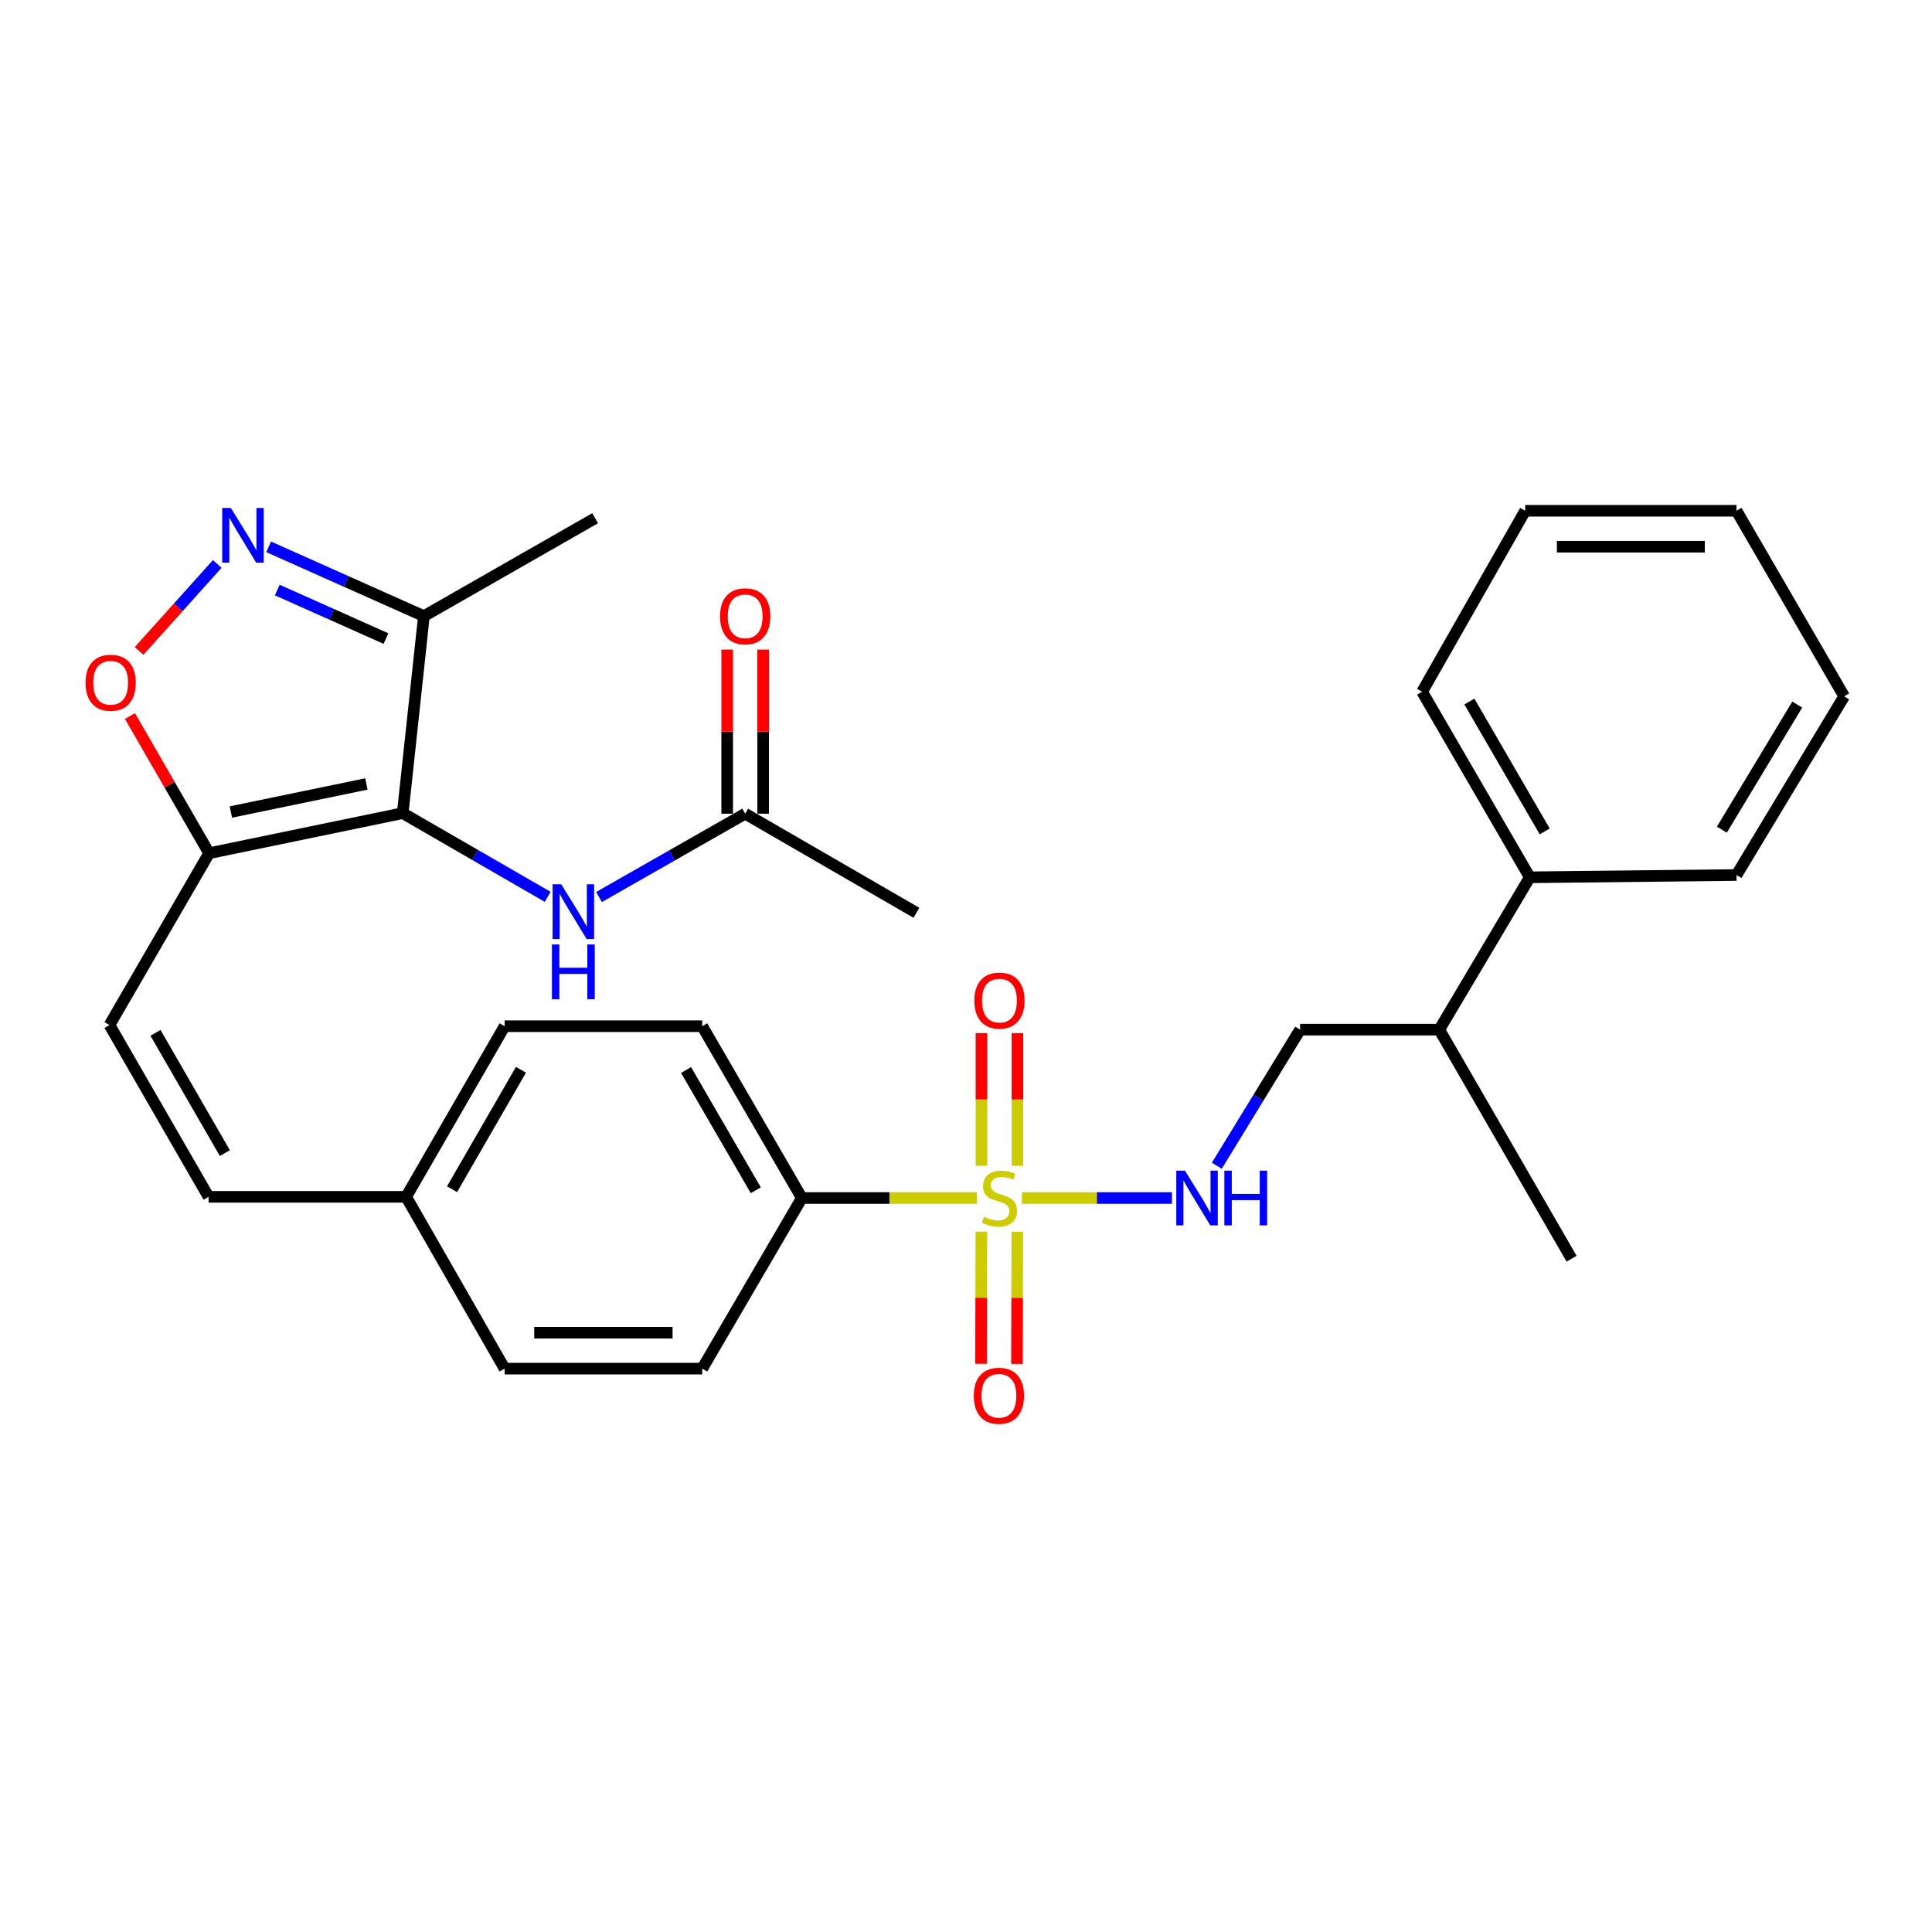 <?xml version='1.0' encoding='iso-8859-1'?>
<svg version='1.1' baseProfile='full'
              xmlns='http://www.w3.org/2000/svg'
                      xmlns:rdkit='http://www.rdkit.org/xml'
                      xmlns:xlink='http://www.w3.org/1999/xlink'
                  xml:space='preserve'
width='1000px' height='1000px' viewBox='0 0 1000 1000'>
<!-- END OF HEADER -->
<rect style='opacity:1.0;fill:#FFFFFF;stroke:none' width='1000' height='1000' x='0' y='0'> </rect>
<path class='bond-6' d='M 528.946,620.089 L 567.763,620.089' style='fill:none;fill-rule:evenodd;stroke:#CCCC00;stroke-width:6px;stroke-linecap:butt;stroke-linejoin:miter;stroke-opacity:1' />
<path class='bond-6' d='M 567.763,620.089 L 606.581,620.089' style='fill:none;fill-rule:evenodd;stroke:#0000FF;stroke-width:6px;stroke-linecap:butt;stroke-linejoin:miter;stroke-opacity:1' />
<path class='bond-8' d='M 505.672,620.089 L 460.352,620.089' style='fill:none;fill-rule:evenodd;stroke:#CCCC00;stroke-width:6px;stroke-linecap:butt;stroke-linejoin:miter;stroke-opacity:1' />
<path class='bond-8' d='M 460.352,620.089 L 415.031,620.089' style='fill:none;fill-rule:evenodd;stroke:#000000;stroke-width:6px;stroke-linecap:butt;stroke-linejoin:miter;stroke-opacity:1' />
<path class='bond-9' d='M 526.612,603.412 L 526.612,569.066' style='fill:none;fill-rule:evenodd;stroke:#CCCC00;stroke-width:6px;stroke-linecap:butt;stroke-linejoin:miter;stroke-opacity:1' />
<path class='bond-9' d='M 526.612,569.066 L 526.612,534.721' style='fill:none;fill-rule:evenodd;stroke:#FF0000;stroke-width:6px;stroke-linecap:butt;stroke-linejoin:miter;stroke-opacity:1' />
<path class='bond-9' d='M 508.006,603.412 L 508.006,569.066' style='fill:none;fill-rule:evenodd;stroke:#CCCC00;stroke-width:6px;stroke-linecap:butt;stroke-linejoin:miter;stroke-opacity:1' />
<path class='bond-9' d='M 508.006,569.066 L 508.006,534.721' style='fill:none;fill-rule:evenodd;stroke:#FF0000;stroke-width:6px;stroke-linecap:butt;stroke-linejoin:miter;stroke-opacity:1' />
<path class='bond-10' d='M 507.959,637.5 L 507.866,671.695' style='fill:none;fill-rule:evenodd;stroke:#CCCC00;stroke-width:6px;stroke-linecap:butt;stroke-linejoin:miter;stroke-opacity:1' />
<path class='bond-10' d='M 507.866,671.695 L 507.772,705.89' style='fill:none;fill-rule:evenodd;stroke:#FF0000;stroke-width:6px;stroke-linecap:butt;stroke-linejoin:miter;stroke-opacity:1' />
<path class='bond-10' d='M 526.564,637.551 L 526.471,671.746' style='fill:none;fill-rule:evenodd;stroke:#CCCC00;stroke-width:6px;stroke-linecap:butt;stroke-linejoin:miter;stroke-opacity:1' />
<path class='bond-10' d='M 526.471,671.746 L 526.378,705.941' style='fill:none;fill-rule:evenodd;stroke:#FF0000;stroke-width:6px;stroke-linecap:butt;stroke-linejoin:miter;stroke-opacity:1' />
<path class='bond-0' d='M 208.45,420.887 L 108.239,441.622' style='fill:none;fill-rule:evenodd;stroke:#000000;stroke-width:6px;stroke-linecap:butt;stroke-linejoin:miter;stroke-opacity:1' />
<path class='bond-0' d='M 189.648,405.778 L 119.501,420.292' style='fill:none;fill-rule:evenodd;stroke:#000000;stroke-width:6px;stroke-linecap:butt;stroke-linejoin:miter;stroke-opacity:1' />
<path class='bond-3' d='M 208.45,420.887 L 219.406,318.909' style='fill:none;fill-rule:evenodd;stroke:#000000;stroke-width:6px;stroke-linecap:butt;stroke-linejoin:miter;stroke-opacity:1' />
<path class='bond-5' d='M 208.45,420.887 L 245.962,442.545' style='fill:none;fill-rule:evenodd;stroke:#000000;stroke-width:6px;stroke-linecap:butt;stroke-linejoin:miter;stroke-opacity:1' />
<path class='bond-5' d='M 245.962,442.545 L 283.474,464.203' style='fill:none;fill-rule:evenodd;stroke:#0000FF;stroke-width:6px;stroke-linecap:butt;stroke-linejoin:miter;stroke-opacity:1' />
<path class='bond-1' d='M 108.239,441.622 L 56.671,530.555' style='fill:none;fill-rule:evenodd;stroke:#000000;stroke-width:6px;stroke-linecap:butt;stroke-linejoin:miter;stroke-opacity:1' />
<path class='bond-4' d='M 108.239,441.622 L 87.75,406.12' style='fill:none;fill-rule:evenodd;stroke:#000000;stroke-width:6px;stroke-linecap:butt;stroke-linejoin:miter;stroke-opacity:1' />
<path class='bond-4' d='M 87.75,406.12 L 67.26,370.617' style='fill:none;fill-rule:evenodd;stroke:#FF0000;stroke-width:6px;stroke-linecap:butt;stroke-linejoin:miter;stroke-opacity:1' />
<path class='bond-2' d='M 112.448,291.902 L 92.22,314.413' style='fill:none;fill-rule:evenodd;stroke:#0000FF;stroke-width:6px;stroke-linecap:butt;stroke-linejoin:miter;stroke-opacity:1' />
<path class='bond-2' d='M 92.22,314.413 L 71.993,336.924' style='fill:none;fill-rule:evenodd;stroke:#FF0000;stroke-width:6px;stroke-linecap:butt;stroke-linejoin:miter;stroke-opacity:1' />
<path class='bond-32' d='M 139.053,283.038 L 179.23,300.973' style='fill:none;fill-rule:evenodd;stroke:#0000FF;stroke-width:6px;stroke-linecap:butt;stroke-linejoin:miter;stroke-opacity:1' />
<path class='bond-32' d='M 179.23,300.973 L 219.406,318.909' style='fill:none;fill-rule:evenodd;stroke:#000000;stroke-width:6px;stroke-linecap:butt;stroke-linejoin:miter;stroke-opacity:1' />
<path class='bond-32' d='M 143.522,305.408 L 171.645,317.963' style='fill:none;fill-rule:evenodd;stroke:#0000FF;stroke-width:6px;stroke-linecap:butt;stroke-linejoin:miter;stroke-opacity:1' />
<path class='bond-32' d='M 171.645,317.963 L 199.769,330.518' style='fill:none;fill-rule:evenodd;stroke:#000000;stroke-width:6px;stroke-linecap:butt;stroke-linejoin:miter;stroke-opacity:1' />
<path class='bond-22' d='M 219.406,318.909 L 308.05,268.22' style='fill:none;fill-rule:evenodd;stroke:#000000;stroke-width:6px;stroke-linecap:butt;stroke-linejoin:miter;stroke-opacity:1' />
<path class='bond-11' d='M 310.063,464.293 L 347.88,442.729' style='fill:none;fill-rule:evenodd;stroke:#0000FF;stroke-width:6px;stroke-linecap:butt;stroke-linejoin:miter;stroke-opacity:1' />
<path class='bond-11' d='M 347.88,442.729 L 385.697,421.166' style='fill:none;fill-rule:evenodd;stroke:#000000;stroke-width:6px;stroke-linecap:butt;stroke-linejoin:miter;stroke-opacity:1' />
<path class='bond-13' d='M 629.819,603.374 L 651.376,568.159' style='fill:none;fill-rule:evenodd;stroke:#0000FF;stroke-width:6px;stroke-linecap:butt;stroke-linejoin:miter;stroke-opacity:1' />
<path class='bond-13' d='M 651.376,568.159 L 672.933,532.943' style='fill:none;fill-rule:evenodd;stroke:#000000;stroke-width:6px;stroke-linecap:butt;stroke-linejoin:miter;stroke-opacity:1' />
<path class='bond-7' d='M 56.671,530.555 L 107.96,619.479' style='fill:none;fill-rule:evenodd;stroke:#000000;stroke-width:6px;stroke-linecap:butt;stroke-linejoin:miter;stroke-opacity:1' />
<path class='bond-7' d='M 80.481,534.598 L 116.384,596.844' style='fill:none;fill-rule:evenodd;stroke:#000000;stroke-width:6px;stroke-linecap:butt;stroke-linejoin:miter;stroke-opacity:1' />
<path class='bond-15' d='M 415.031,620.089 L 363.463,531.165' style='fill:none;fill-rule:evenodd;stroke:#000000;stroke-width:6px;stroke-linecap:butt;stroke-linejoin:miter;stroke-opacity:1' />
<path class='bond-15' d='M 391.201,616.084 L 355.104,553.837' style='fill:none;fill-rule:evenodd;stroke:#000000;stroke-width:6px;stroke-linecap:butt;stroke-linejoin:miter;stroke-opacity:1' />
<path class='bond-16' d='M 415.031,620.089 L 363.463,708.402' style='fill:none;fill-rule:evenodd;stroke:#000000;stroke-width:6px;stroke-linecap:butt;stroke-linejoin:miter;stroke-opacity:1' />
<path class='bond-14' d='M 395,421.166 L 395,378.696' style='fill:none;fill-rule:evenodd;stroke:#000000;stroke-width:6px;stroke-linecap:butt;stroke-linejoin:miter;stroke-opacity:1' />
<path class='bond-14' d='M 395,378.696 L 395,336.225' style='fill:none;fill-rule:evenodd;stroke:#FF0000;stroke-width:6px;stroke-linecap:butt;stroke-linejoin:miter;stroke-opacity:1' />
<path class='bond-14' d='M 376.394,421.166 L 376.394,378.696' style='fill:none;fill-rule:evenodd;stroke:#000000;stroke-width:6px;stroke-linecap:butt;stroke-linejoin:miter;stroke-opacity:1' />
<path class='bond-14' d='M 376.394,378.696 L 376.394,336.225' style='fill:none;fill-rule:evenodd;stroke:#FF0000;stroke-width:6px;stroke-linecap:butt;stroke-linejoin:miter;stroke-opacity:1' />
<path class='bond-23' d='M 385.697,421.166 L 474.341,472.465' style='fill:none;fill-rule:evenodd;stroke:#000000;stroke-width:6px;stroke-linecap:butt;stroke-linejoin:miter;stroke-opacity:1' />
<path class='bond-12' d='M 107.96,619.479 L 210.217,619.479' style='fill:none;fill-rule:evenodd;stroke:#000000;stroke-width:6px;stroke-linecap:butt;stroke-linejoin:miter;stroke-opacity:1' />
<path class='bond-19' d='M 672.933,532.943 L 744.966,532.943' style='fill:none;fill-rule:evenodd;stroke:#000000;stroke-width:6px;stroke-linecap:butt;stroke-linejoin:miter;stroke-opacity:1' />
<path class='bond-20' d='M 363.463,531.165 L 261.186,531.165' style='fill:none;fill-rule:evenodd;stroke:#000000;stroke-width:6px;stroke-linecap:butt;stroke-linejoin:miter;stroke-opacity:1' />
<path class='bond-21' d='M 363.463,708.402 L 261.186,708.402' style='fill:none;fill-rule:evenodd;stroke:#000000;stroke-width:6px;stroke-linecap:butt;stroke-linejoin:miter;stroke-opacity:1' />
<path class='bond-21' d='M 348.122,689.797 L 276.527,689.797' style='fill:none;fill-rule:evenodd;stroke:#000000;stroke-width:6px;stroke-linecap:butt;stroke-linejoin:miter;stroke-opacity:1' />
<path class='bond-17' d='M 210.217,619.479 L 261.186,708.402' style='fill:none;fill-rule:evenodd;stroke:#000000;stroke-width:6px;stroke-linecap:butt;stroke-linejoin:miter;stroke-opacity:1' />
<path class='bond-30' d='M 210.217,619.479 L 261.186,531.165' style='fill:none;fill-rule:evenodd;stroke:#000000;stroke-width:6px;stroke-linecap:butt;stroke-linejoin:miter;stroke-opacity:1' />
<path class='bond-30' d='M 233.977,615.532 L 269.655,553.712' style='fill:none;fill-rule:evenodd;stroke:#000000;stroke-width:6px;stroke-linecap:butt;stroke-linejoin:miter;stroke-opacity:1' />
<path class='bond-18' d='M 791.811,454.087 L 744.966,532.943' style='fill:none;fill-rule:evenodd;stroke:#000000;stroke-width:6px;stroke-linecap:butt;stroke-linejoin:miter;stroke-opacity:1' />
<path class='bond-24' d='M 791.811,454.087 L 736.087,358.042' style='fill:none;fill-rule:evenodd;stroke:#000000;stroke-width:6px;stroke-linecap:butt;stroke-linejoin:miter;stroke-opacity:1' />
<path class='bond-24' d='M 799.545,430.344 L 760.539,363.112' style='fill:none;fill-rule:evenodd;stroke:#000000;stroke-width:6px;stroke-linecap:butt;stroke-linejoin:miter;stroke-opacity:1' />
<path class='bond-25' d='M 791.811,454.087 L 898.812,452.909' style='fill:none;fill-rule:evenodd;stroke:#000000;stroke-width:6px;stroke-linecap:butt;stroke-linejoin:miter;stroke-opacity:1' />
<path class='bond-26' d='M 744.966,532.943 L 813.444,651.501' style='fill:none;fill-rule:evenodd;stroke:#000000;stroke-width:6px;stroke-linecap:butt;stroke-linejoin:miter;stroke-opacity:1' />
<path class='bond-27' d='M 736.087,358.042 L 789.433,264.375' style='fill:none;fill-rule:evenodd;stroke:#000000;stroke-width:6px;stroke-linecap:butt;stroke-linejoin:miter;stroke-opacity:1' />
<path class='bond-28' d='M 898.812,452.909 L 954.545,360.42' style='fill:none;fill-rule:evenodd;stroke:#000000;stroke-width:6px;stroke-linecap:butt;stroke-linejoin:miter;stroke-opacity:1' />
<path class='bond-28' d='M 891.236,429.433 L 930.25,364.69' style='fill:none;fill-rule:evenodd;stroke:#000000;stroke-width:6px;stroke-linecap:butt;stroke-linejoin:miter;stroke-opacity:1' />
<path class='bond-31' d='M 789.433,264.375 L 898.812,264.375' style='fill:none;fill-rule:evenodd;stroke:#000000;stroke-width:6px;stroke-linecap:butt;stroke-linejoin:miter;stroke-opacity:1' />
<path class='bond-31' d='M 805.84,282.98 L 882.405,282.98' style='fill:none;fill-rule:evenodd;stroke:#000000;stroke-width:6px;stroke-linecap:butt;stroke-linejoin:miter;stroke-opacity:1' />
<path class='bond-29' d='M 954.545,360.42 L 898.812,264.375' style='fill:none;fill-rule:evenodd;stroke:#000000;stroke-width:6px;stroke-linecap:butt;stroke-linejoin:miter;stroke-opacity:1' />
<path  class='atom-0' d='M 509.309 629.809
Q 509.629 629.929, 510.949 630.489
Q 512.269 631.049, 513.709 631.409
Q 515.189 631.729, 516.629 631.729
Q 519.309 631.729, 520.869 630.449
Q 522.429 629.129, 522.429 626.849
Q 522.429 625.289, 521.629 624.329
Q 520.869 623.369, 519.669 622.849
Q 518.469 622.329, 516.469 621.729
Q 513.949 620.969, 512.429 620.249
Q 510.949 619.529, 509.869 618.009
Q 508.829 616.489, 508.829 613.929
Q 508.829 610.369, 511.229 608.169
Q 513.669 605.969, 518.469 605.969
Q 521.749 605.969, 525.469 607.529
L 524.549 610.609
Q 521.149 609.209, 518.589 609.209
Q 515.829 609.209, 514.309 610.369
Q 512.789 611.489, 512.829 613.449
Q 512.829 614.969, 513.589 615.889
Q 514.389 616.809, 515.509 617.329
Q 516.669 617.849, 518.589 618.449
Q 521.149 619.249, 522.669 620.049
Q 524.189 620.849, 525.269 622.489
Q 526.389 624.089, 526.389 626.849
Q 526.389 630.769, 523.749 632.889
Q 521.149 634.969, 516.789 634.969
Q 514.269 634.969, 512.349 634.409
Q 510.469 633.889, 508.229 632.969
L 509.309 629.809
' fill='#CCCC00'/>
<path  class='atom-3' d='M 119.489 262.939
L 128.769 277.939
Q 129.689 279.419, 131.169 282.099
Q 132.649 284.779, 132.729 284.939
L 132.729 262.939
L 136.489 262.939
L 136.489 291.259
L 132.609 291.259
L 122.649 274.859
Q 121.489 272.939, 120.249 270.739
Q 119.049 268.539, 118.689 267.859
L 118.689 291.259
L 115.009 291.259
L 115.009 262.939
L 119.489 262.939
' fill='#0000FF'/>
<path  class='atom-5' d='M 44.271 353.388
Q 44.271 346.588, 47.631 342.788
Q 50.991 338.988, 57.271 338.988
Q 63.551 338.988, 66.911 342.788
Q 70.271 346.588, 70.271 353.388
Q 70.271 360.268, 66.871 364.188
Q 63.471 368.068, 57.271 368.068
Q 51.031 368.068, 47.631 364.188
Q 44.271 360.308, 44.271 353.388
M 57.271 364.868
Q 61.591 364.868, 63.911 361.988
Q 66.271 359.068, 66.271 353.388
Q 66.271 347.828, 63.911 345.028
Q 61.591 342.188, 57.271 342.188
Q 52.951 342.188, 50.591 344.988
Q 48.271 347.788, 48.271 353.388
Q 48.271 359.108, 50.591 361.988
Q 52.951 364.868, 57.271 364.868
' fill='#FF0000'/>
<path  class='atom-6' d='M 290.503 457.716
L 299.783 472.716
Q 300.703 474.196, 302.183 476.876
Q 303.663 479.556, 303.743 479.716
L 303.743 457.716
L 307.503 457.716
L 307.503 486.036
L 303.623 486.036
L 293.663 469.636
Q 292.503 467.716, 291.263 465.516
Q 290.063 463.316, 289.703 462.636
L 289.703 486.036
L 286.023 486.036
L 286.023 457.716
L 290.503 457.716
' fill='#0000FF'/>
<path  class='atom-6' d='M 285.683 488.868
L 289.523 488.868
L 289.523 500.908
L 304.003 500.908
L 304.003 488.868
L 307.843 488.868
L 307.843 517.188
L 304.003 517.188
L 304.003 504.108
L 289.523 504.108
L 289.523 517.188
L 285.683 517.188
L 285.683 488.868
' fill='#0000FF'/>
<path  class='atom-7' d='M 613.327 605.929
L 622.607 620.929
Q 623.527 622.409, 625.007 625.089
Q 626.487 627.769, 626.567 627.929
L 626.567 605.929
L 630.327 605.929
L 630.327 634.249
L 626.447 634.249
L 616.487 617.849
Q 615.327 615.929, 614.087 613.729
Q 612.887 611.529, 612.527 610.849
L 612.527 634.249
L 608.847 634.249
L 608.847 605.929
L 613.327 605.929
' fill='#0000FF'/>
<path  class='atom-7' d='M 633.727 605.929
L 637.567 605.929
L 637.567 617.969
L 652.047 617.969
L 652.047 605.929
L 655.887 605.929
L 655.887 634.249
L 652.047 634.249
L 652.047 621.169
L 637.567 621.169
L 637.567 634.249
L 633.727 634.249
L 633.727 605.929
' fill='#0000FF'/>
<path  class='atom-10' d='M 504.309 517.901
Q 504.309 511.101, 507.669 507.301
Q 511.029 503.501, 517.309 503.501
Q 523.589 503.501, 526.949 507.301
Q 530.309 511.101, 530.309 517.901
Q 530.309 524.781, 526.909 528.701
Q 523.509 532.581, 517.309 532.581
Q 511.069 532.581, 507.669 528.701
Q 504.309 524.821, 504.309 517.901
M 517.309 529.381
Q 521.629 529.381, 523.949 526.501
Q 526.309 523.581, 526.309 517.901
Q 526.309 512.341, 523.949 509.541
Q 521.629 506.701, 517.309 506.701
Q 512.989 506.701, 510.629 509.501
Q 508.309 512.301, 508.309 517.901
Q 508.309 523.621, 510.629 526.501
Q 512.989 529.381, 517.309 529.381
' fill='#FF0000'/>
<path  class='atom-11' d='M 504.03 722.436
Q 504.03 715.636, 507.39 711.836
Q 510.75 708.036, 517.03 708.036
Q 523.31 708.036, 526.67 711.836
Q 530.03 715.636, 530.03 722.436
Q 530.03 729.316, 526.63 733.236
Q 523.23 737.116, 517.03 737.116
Q 510.79 737.116, 507.39 733.236
Q 504.03 729.356, 504.03 722.436
M 517.03 733.916
Q 521.35 733.916, 523.67 731.036
Q 526.03 728.116, 526.03 722.436
Q 526.03 716.876, 523.67 714.076
Q 521.35 711.236, 517.03 711.236
Q 512.71 711.236, 510.35 714.036
Q 508.03 716.836, 508.03 722.436
Q 508.03 728.156, 510.35 731.036
Q 512.71 733.916, 517.03 733.916
' fill='#FF0000'/>
<path  class='atom-15' d='M 372.697 318.989
Q 372.697 312.189, 376.057 308.389
Q 379.417 304.589, 385.697 304.589
Q 391.977 304.589, 395.337 308.389
Q 398.697 312.189, 398.697 318.989
Q 398.697 325.869, 395.297 329.789
Q 391.897 333.669, 385.697 333.669
Q 379.457 333.669, 376.057 329.789
Q 372.697 325.909, 372.697 318.989
M 385.697 330.469
Q 390.017 330.469, 392.337 327.589
Q 394.697 324.669, 394.697 318.989
Q 394.697 313.429, 392.337 310.629
Q 390.017 307.789, 385.697 307.789
Q 381.377 307.789, 379.017 310.589
Q 376.697 313.389, 376.697 318.989
Q 376.697 324.709, 379.017 327.589
Q 381.377 330.469, 385.697 330.469
' fill='#FF0000'/>
</svg>
